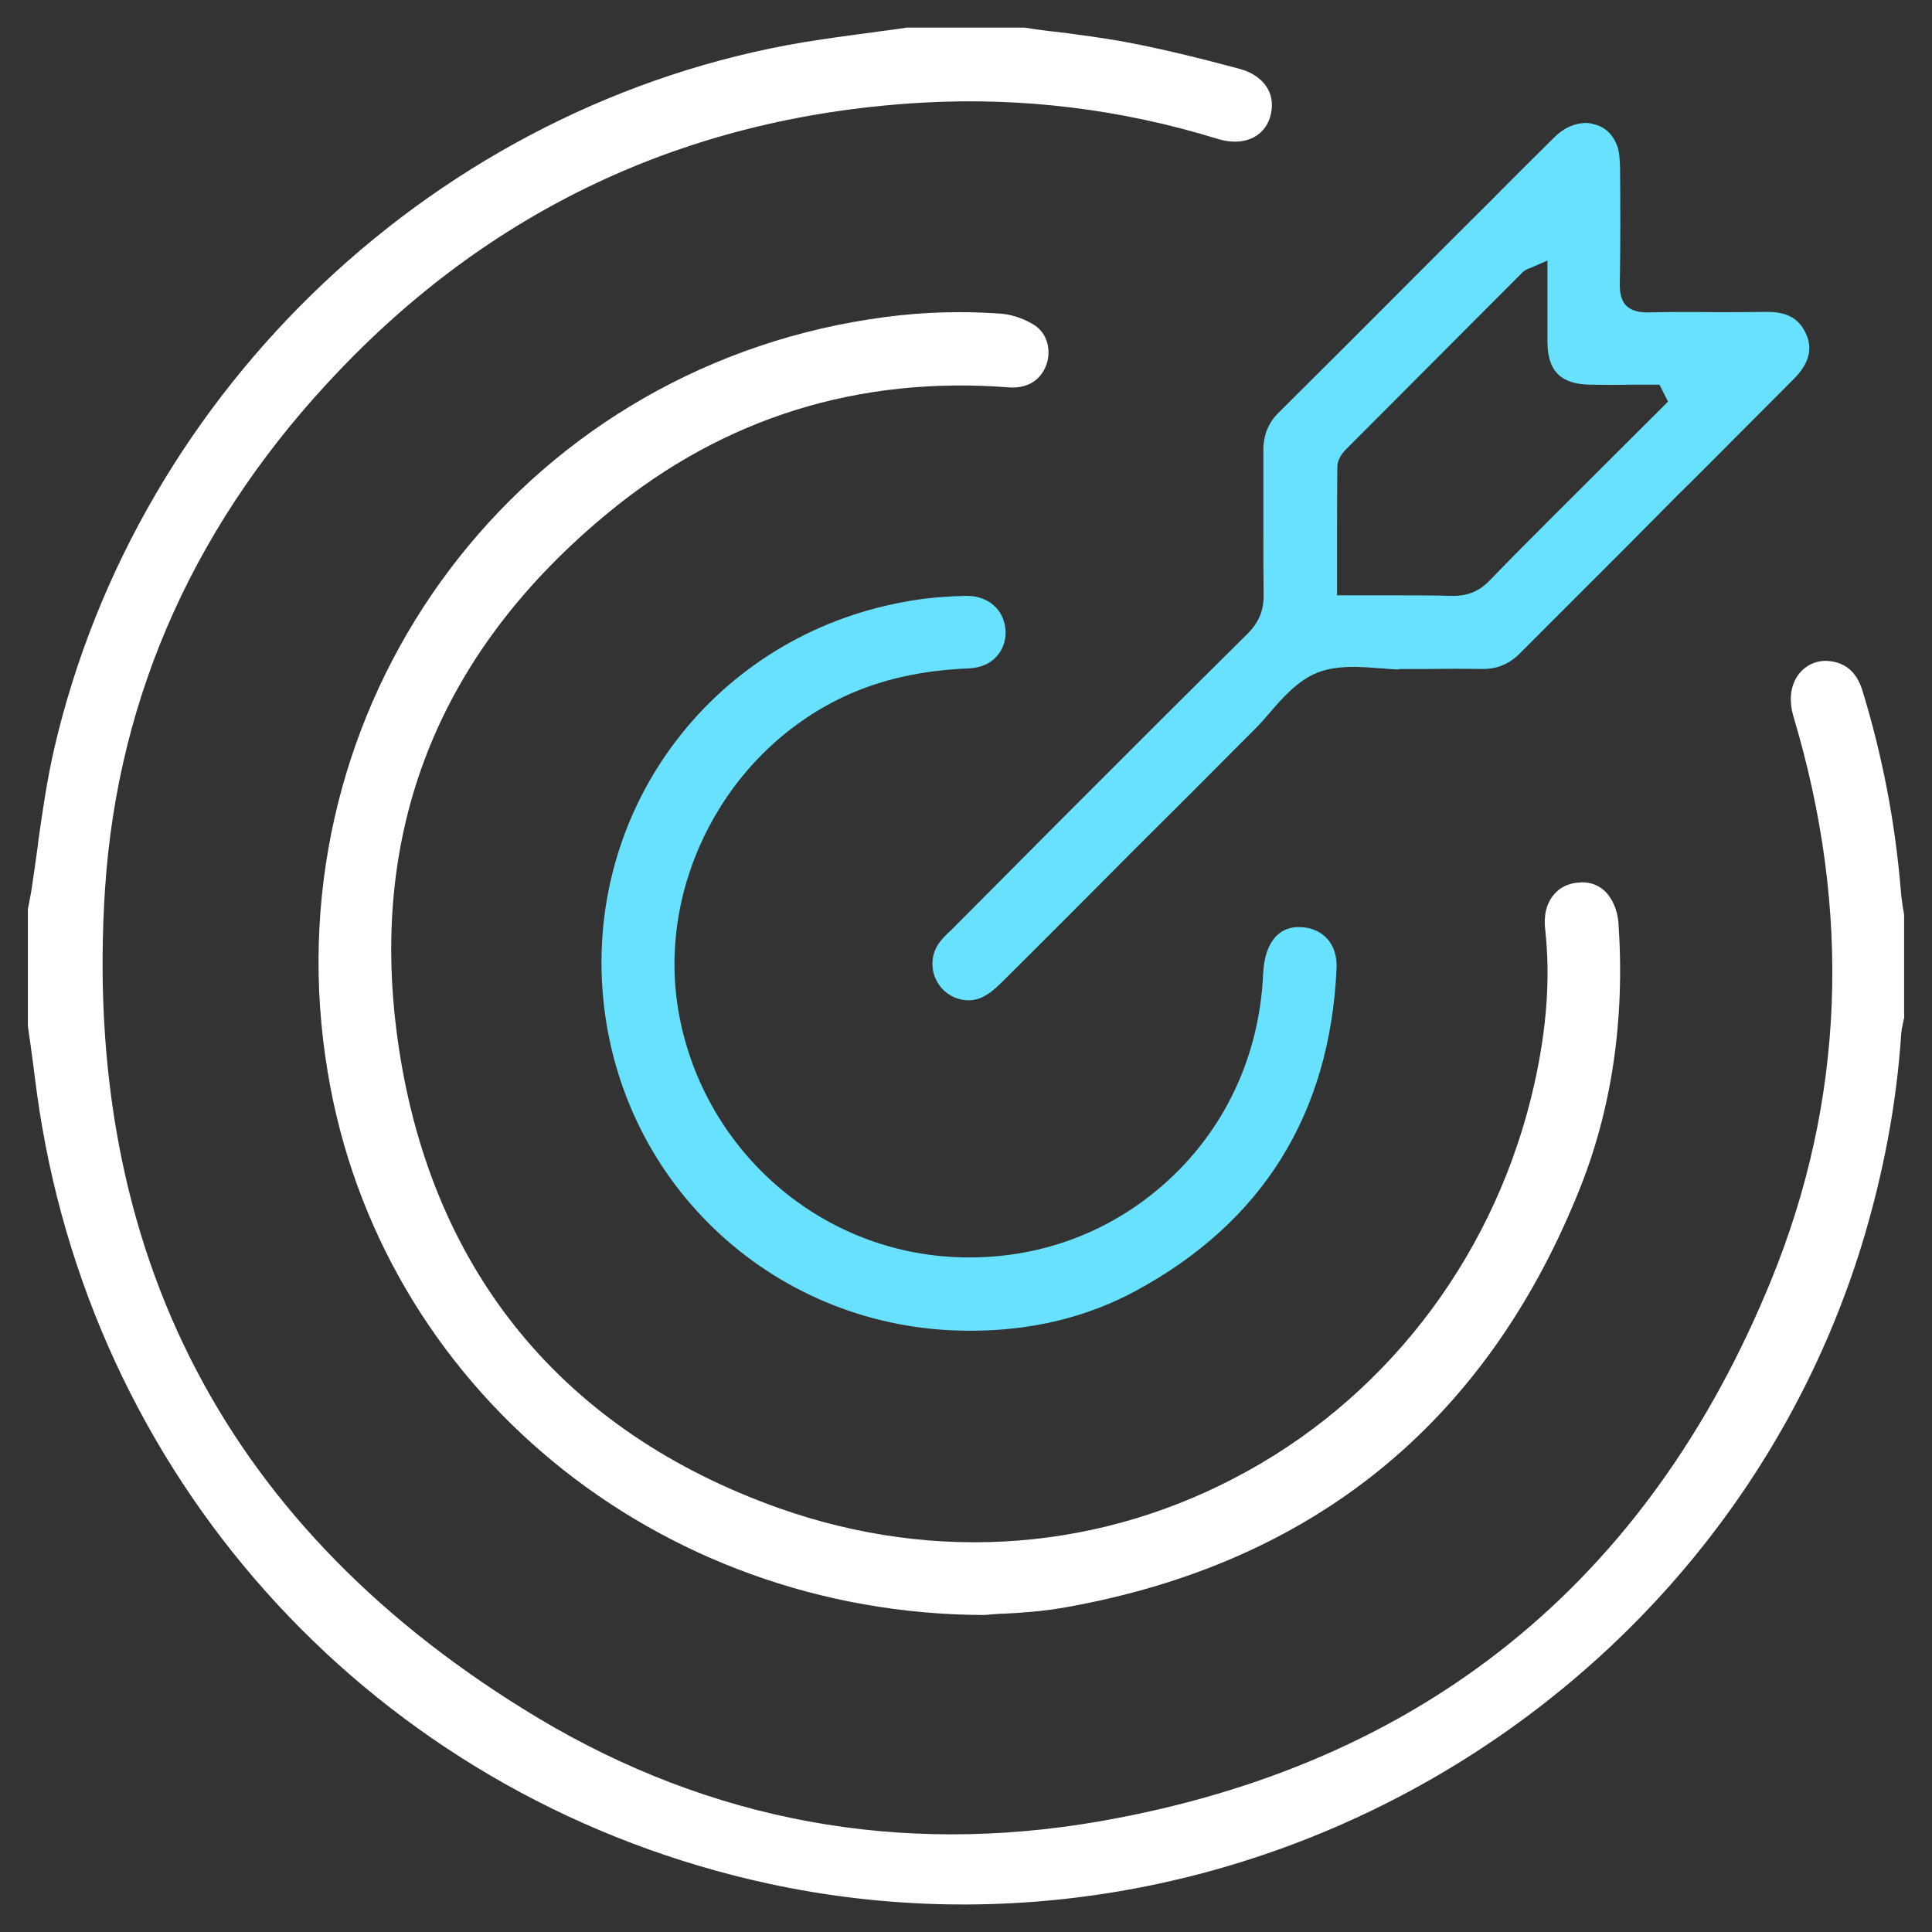 <svg width="70" height="70" viewBox="0 0 70 70" fill="none" xmlns="http://www.w3.org/2000/svg">
<rect x="0" y="0" width="70" height="70" fill="#333333" stroke="none"/>
<path d="M69 36.825L68.942 37.108C68.913 37.225 68.893 37.341 68.884 37.458C68.719 39.989 68.233 42.569 67.447 45.13C62.3 61.777 44.909 71.93 27.858 68.251C14.225 65.301 3.894 54.534 1.524 40.807C1.388 40.048 1.291 39.259 1.194 38.5L1.165 38.295C1.136 38.042 1.097 37.779 1.058 37.526L1.01 37.166V32.941L1.068 32.639C1.087 32.542 1.107 32.435 1.126 32.337C1.214 31.773 1.291 31.208 1.369 30.644L1.388 30.468C1.544 29.368 1.709 28.239 1.961 27.139C5.001 14.026 15.934 3.736 29.14 1.526C29.878 1.409 30.684 1.292 31.684 1.165C31.849 1.136 32.014 1.117 32.179 1.097C32.422 1.068 32.655 1.029 32.849 1H37.112C37.413 1.049 37.724 1.088 38.025 1.127L38.374 1.165C39.19 1.273 40.035 1.38 40.85 1.535C42.123 1.779 43.414 2.09 44.929 2.499C45.395 2.626 45.754 2.889 45.939 3.229C46.104 3.521 46.123 3.882 46.016 4.252C45.783 4.991 45.036 5.303 44.142 5.04C40.656 3.959 37.064 3.521 33.48 3.716C25.149 4.174 18.032 7.425 12.332 13.383C7.147 18.786 4.272 25.114 3.806 32.201C2.952 45.383 8.234 55.488 19.508 62.254C25.751 65.982 32.587 67.248 39.831 65.992C51.512 63.957 59.708 57.347 64.184 46.356C66.825 39.882 67.097 33.019 64.98 25.961C64.805 25.357 64.873 24.822 65.174 24.423C65.437 24.092 65.815 23.926 66.204 23.946C66.835 23.985 67.252 24.326 67.466 24.978C68.194 27.334 68.67 29.797 68.874 32.308C68.884 32.474 68.913 32.639 68.932 32.795L68.99 33.145V36.825H69Z" fill="white"/>
<path d="M57.154 43.28C53.756 51.613 47.522 56.646 38.627 58.233C37.831 58.379 36.986 58.438 36.365 58.467H36.277C36.035 58.486 35.831 58.496 35.666 58.515C23.771 58.486 13.759 50.221 11.876 38.86C9.759 26.234 17.877 14.337 30.344 11.777C31.879 11.465 33.316 11.31 34.733 11.31C35.277 11.31 35.792 11.329 36.306 11.368C36.714 11.407 37.171 11.572 37.52 11.806C38.015 12.166 38.083 12.819 37.889 13.276C37.666 13.812 37.18 14.084 36.549 14.035C31.121 13.617 26.247 15.126 22.091 18.533C15.838 23.654 13.264 30.206 14.459 38.013C15.692 46.123 20.44 51.866 28.189 54.631C33.937 56.675 39.987 56.198 45.22 53.288C50.474 50.377 54.261 45.266 55.6 39.24C56.047 37.225 56.173 35.414 55.989 33.71C55.921 33.184 56.028 32.737 56.29 32.425C56.504 32.162 56.805 32.007 57.193 31.977C57.542 31.938 57.853 32.036 58.106 32.25C58.407 32.513 58.601 32.951 58.64 33.447C58.883 36.981 58.387 40.291 57.154 43.28Z" fill="white"/>
<path d="M65.437 12.098C65.184 11.543 64.757 11.3 64.029 11.3C63.369 11.31 62.747 11.31 62.116 11.31C61.213 11.3 60.426 11.3 59.698 11.319C59.455 11.319 59.145 11.29 58.921 11.076C58.717 10.862 58.688 10.56 58.688 10.317C58.717 8.798 58.708 7.24 58.698 6.092C58.688 5.8 58.679 5.488 58.581 5.254C58.416 4.836 58.115 4.573 57.717 4.495C57.63 4.466 57.552 4.456 57.465 4.456C57.057 4.456 56.639 4.641 56.3 4.991C55.532 5.751 54.775 6.5 54.018 7.27C53.183 8.097 52.357 8.925 51.532 9.752C49.794 11.495 48.065 13.227 46.318 14.96C45.939 15.34 45.764 15.788 45.774 16.372V19.224C45.774 19.984 45.774 20.772 45.783 21.541C45.793 22.106 45.618 22.534 45.22 22.943C42.938 25.202 40.666 27.47 38.404 29.738L34.471 33.691C34.287 33.856 34.141 34.002 34.025 34.168C33.762 34.528 33.714 35.005 33.879 35.414C34.054 35.842 34.413 36.134 34.86 36.222C35.355 36.309 35.753 36.134 36.287 35.599C37.88 34.022 39.453 32.435 41.035 30.848C42.463 29.427 43.89 28.005 45.308 26.574C45.502 26.389 45.696 26.185 45.929 25.912C46.502 25.241 47.026 24.657 47.725 24.374C48.464 24.082 49.347 24.16 50.046 24.218H50.105C50.289 24.238 50.464 24.248 50.639 24.257L50.755 24.238H51.784C52.425 24.228 53.056 24.228 53.688 24.238H53.726C54.261 24.238 54.697 24.053 55.086 23.654C56.348 22.388 57.611 21.132 58.873 19.867L60.786 17.939C61.475 17.267 62.155 16.576 62.834 15.895L65 13.724C65.534 13.188 65.689 12.643 65.437 12.098ZM56.309 18.669C55.532 19.448 54.756 20.217 53.989 21.016C53.61 21.415 53.192 21.59 52.649 21.59H52.581C51.93 21.57 51.279 21.57 50.619 21.57H48.444V19.419C48.444 18.601 48.444 17.754 48.454 16.927C48.454 16.567 48.755 16.294 48.784 16.265L49.24 15.807C51.221 13.821 53.202 11.835 55.183 9.849C55.261 9.791 55.338 9.742 55.416 9.723L56.067 9.44V12.38C56.067 13.451 56.562 13.928 57.63 13.938C58.145 13.948 58.659 13.948 59.174 13.938H60.125L60.436 14.551L56.309 18.669Z" fill="#68E1FF"/>
<path d="M48.425 35.112C48.182 40.359 45.745 44.282 41.161 46.765C39.385 47.729 37.365 48.215 35.17 48.215H35.083C28.16 48.196 22.47 42.988 21.848 36.095C21.227 29.183 25.926 23.04 32.782 21.804C33.442 21.677 34.18 21.609 34.986 21.59H35.034C35.821 21.59 36.394 22.106 36.433 22.855C36.452 23.206 36.336 23.537 36.103 23.79C35.87 24.053 35.51 24.199 35.093 24.218C33.393 24.287 31.918 24.617 30.597 25.231C26.334 27.217 23.8 31.997 24.577 36.611C25.392 41.391 29.296 45.052 34.073 45.509C37.044 45.791 39.909 44.886 42.123 42.949C44.337 41.021 45.628 38.305 45.764 35.307C45.793 34.625 45.987 34.119 46.327 33.837C46.57 33.632 46.891 33.554 47.279 33.603C48.027 33.71 48.473 34.285 48.425 35.112Z" fill="#68E1FF"/>
</svg>
